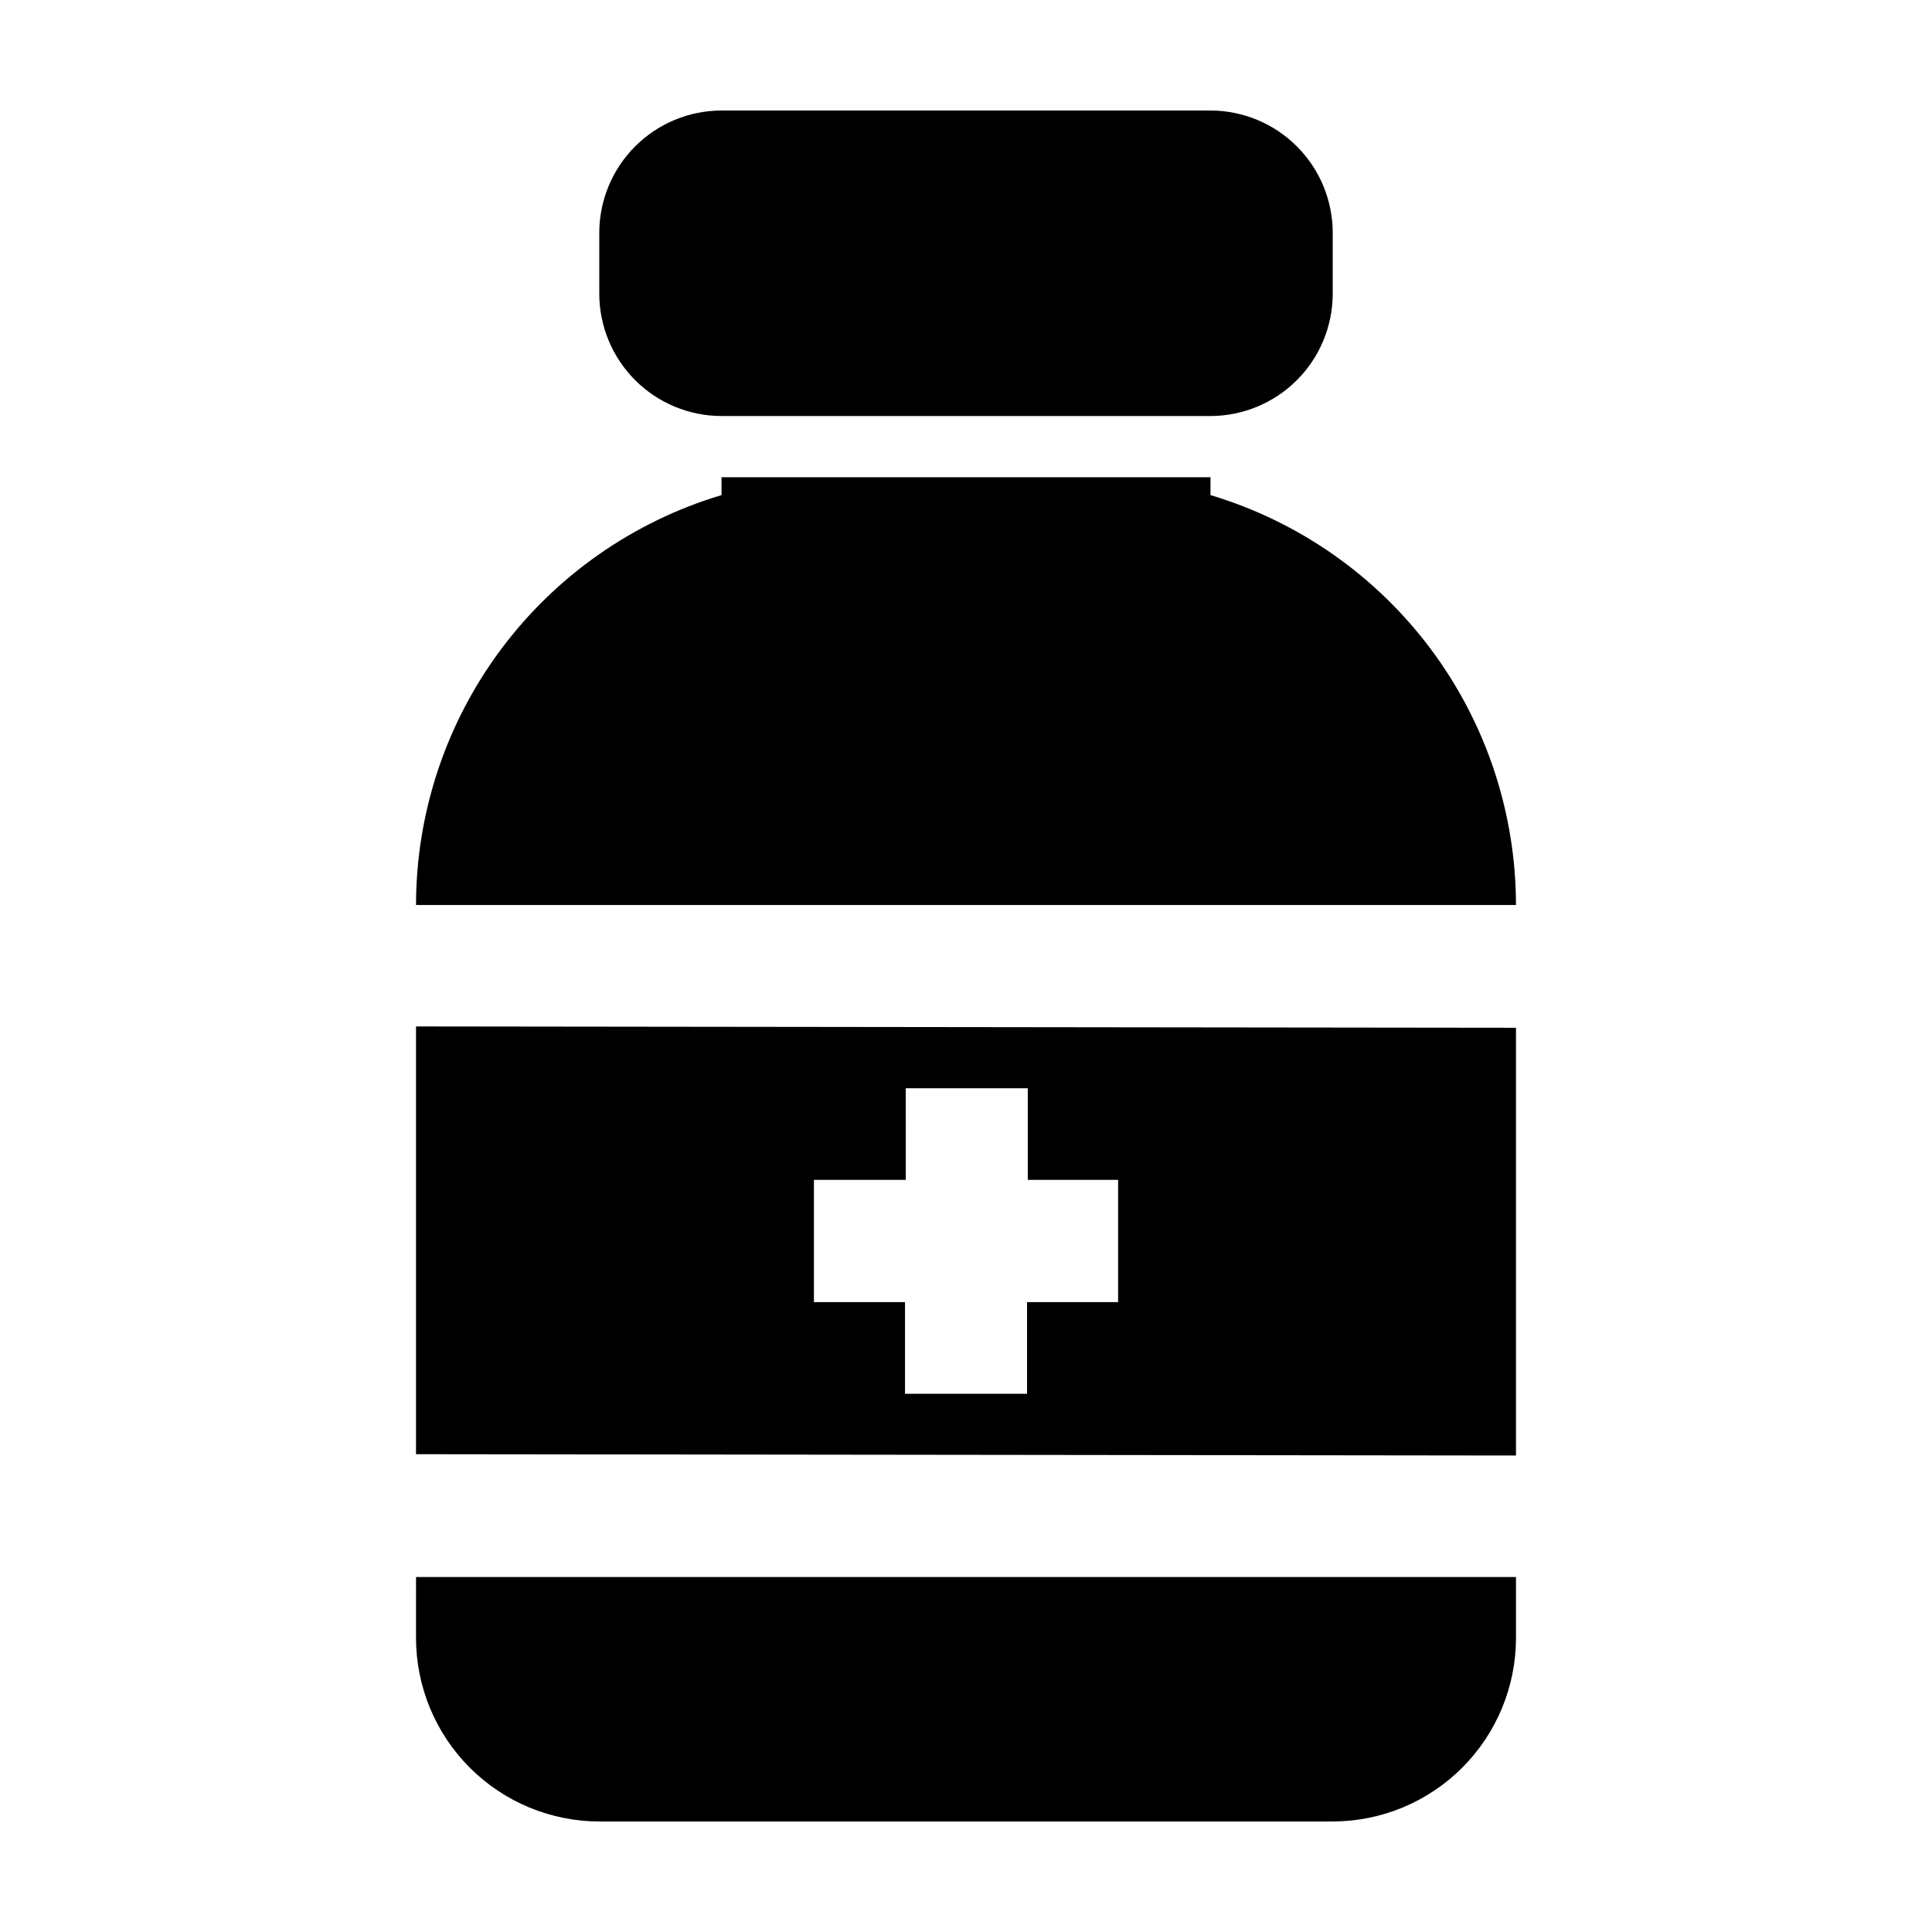 <?xml version="1.0" encoding="UTF-8"?>
<!-- Uploaded to: ICON Repo, www.svgrepo.com, Generator: ICON Repo Mixer Tools -->
<svg fill="#000000" width="800px" height="800px" version="1.1" viewBox="144 144 512 512" xmlns="http://www.w3.org/2000/svg">
 <path d="m335.21 254.25h129.58c8.586-0.012 16.82-3.43 22.891-9.504 6.074-6.07 9.492-14.305 9.504-22.891v-16.172c-0.012-8.59-3.43-16.82-9.504-22.891-6.07-6.074-14.305-9.492-22.891-9.504h-129.58c-8.586 0.012-16.816 3.43-22.891 9.504-6.07 6.07-9.488 14.301-9.504 22.891v16.172c0.016 8.586 3.434 16.82 9.504 22.891 6.074 6.074 14.305 9.492 22.891 9.504zm129.58 20.957v-4.734h-129.58v4.734c-23.375 7-43.879 21.344-58.461 40.91-14.582 19.566-22.473 43.309-22.5 67.715h291.5c-0.027-24.406-7.914-48.148-22.5-67.715-14.582-19.566-35.082-33.91-58.461-40.91zm-210.54 254.17 291.5 0.352v-113.36l-291.5-0.352zm105.45-72.699h24.336l-0.004-24.281h32.344v24.285l23.934-0.004v32.395h-24.133v24.285h-32.344v-24.285h-24.133zm-105.45 121.47c0.027 12.875 5.152 25.211 14.254 34.312 9.102 9.105 21.441 14.23 34.312 14.254h194.37c12.871-0.023 25.211-5.148 34.312-14.254 9.102-9.102 14.227-21.438 14.254-34.312v-16.223h-291.5z"/>
</svg>